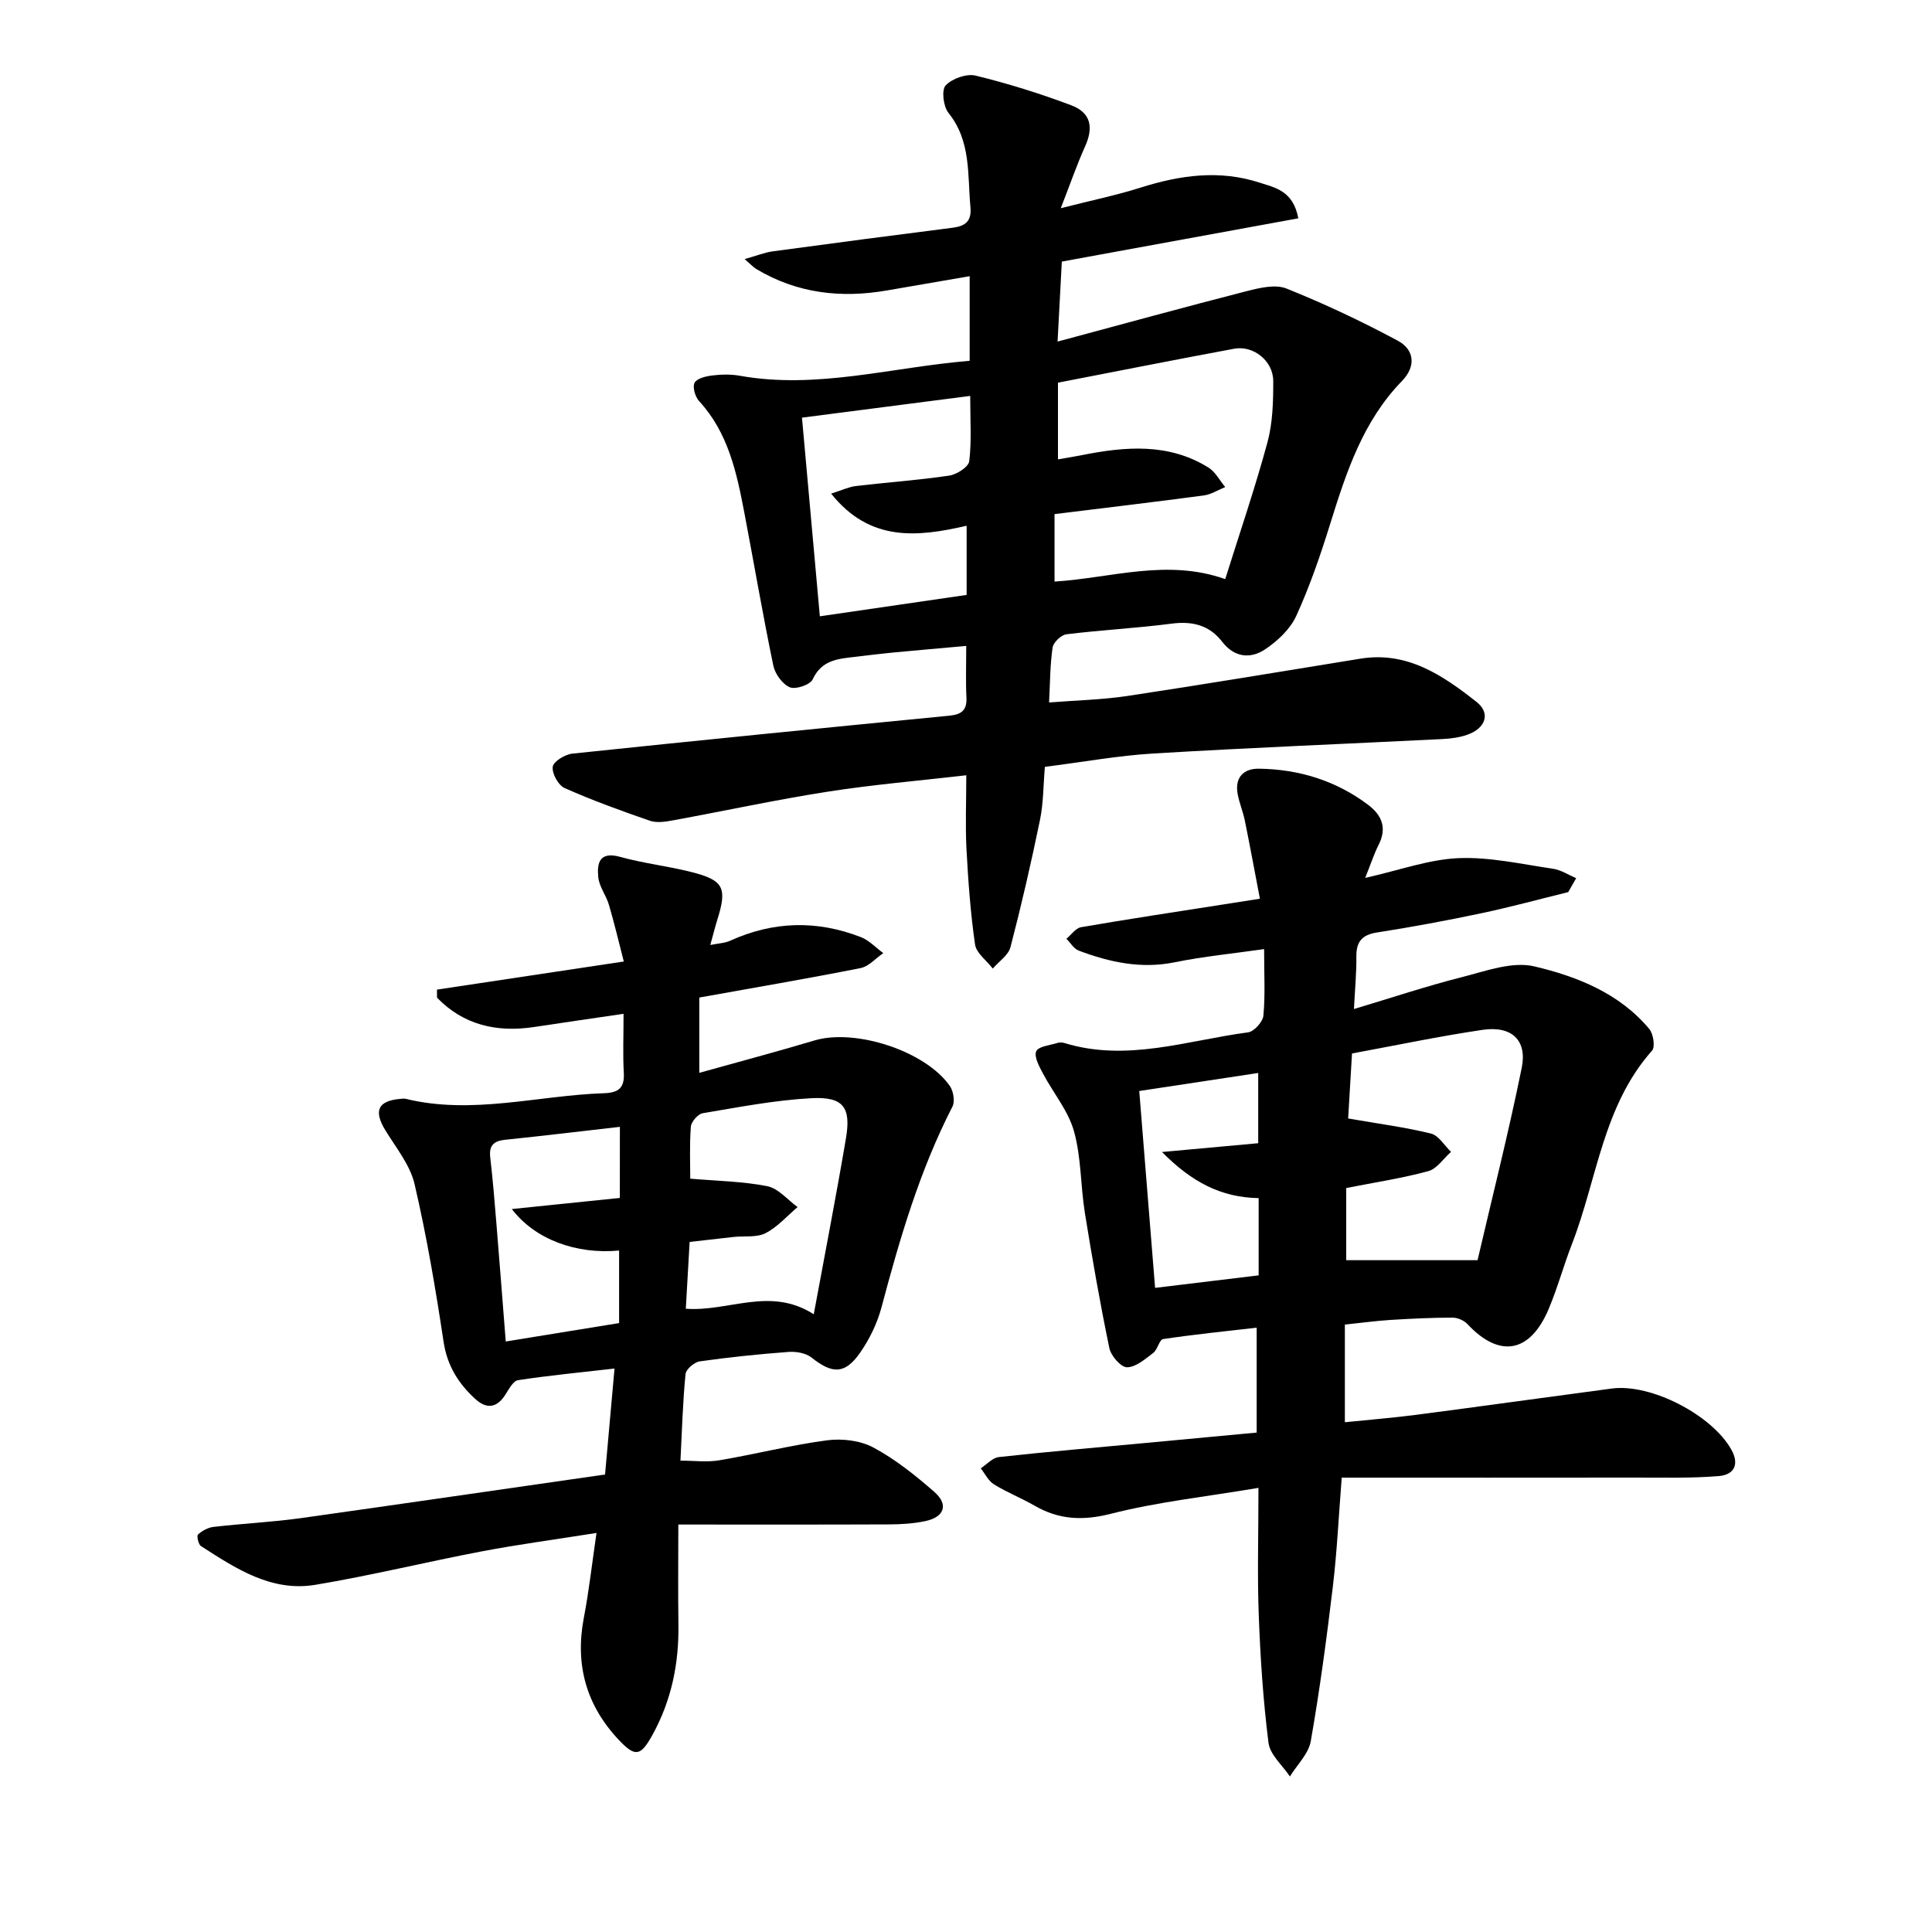 <svg enable-background="new 0 0 400 400" viewBox="0 0 400 400" xmlns="http://www.w3.org/2000/svg"><path d="m200.06 160.51c-9.94 1.15-19.37 1.94-28.7 3.4-10.75 1.68-21.39 3.99-32.1 5.95-1.53.28-3.3.55-4.7.07-5.97-2.06-11.92-4.22-17.68-6.78-1.3-.58-2.64-3.04-2.44-4.41.17-1.11 2.55-2.55 4.06-2.71 25.99-2.73 52-5.32 78.02-7.85 2.53-.25 3.71-1.11 3.57-3.8-.17-3.3-.04-6.62-.04-10.65-5.34.48-10.3.91-15.26 1.38-2.52.24-5.04.56-7.55.86-3.56.42-7.08.57-8.98 4.68-.52 1.13-3.53 2.15-4.73 1.65-1.53-.65-3.06-2.76-3.42-4.48-2.19-10.55-4-21.17-6.02-31.76-1.58-8.27-3.34-16.48-9.34-23.01-.82-.89-1.41-2.89-.95-3.79.46-.91 2.33-1.36 3.64-1.52 1.87-.23 3.85-.28 5.7.05 16 2.87 31.45-1.76 47.62-3.09 0-5.69 0-11.16 0-17.52-5.75.99-11.42 1.96-17.1 2.95-9.53 1.66-18.61.62-27.04-4.41-.63-.37-1.14-.95-2.45-2.08 2.44-.68 4.12-1.37 5.86-1.61 12.39-1.68 24.79-3.3 37.2-4.88 2.59-.33 3.96-1.31 3.69-4.25-.63-6.72.17-13.66-4.56-19.54-1.06-1.32-1.46-4.74-.57-5.68 1.36-1.43 4.34-2.48 6.22-2.02 6.71 1.64 13.35 3.71 19.81 6.15 4.06 1.54 4.61 4.59 2.83 8.52-1.68 3.71-3 7.59-5.03 12.78 6.39-1.63 11.55-2.69 16.54-4.27 8.17-2.59 16.34-3.73 24.65-1.02 3.19 1.04 6.93 1.67 7.99 7.38-16.31 2.99-32.5 5.95-48.96 8.96-.28 5.23-.55 10.38-.88 16.56 13.57-3.64 26.33-7.16 39.15-10.44 2.66-.68 5.93-1.47 8.25-.54 7.85 3.15 15.54 6.78 23 10.78 3.48 1.86 3.88 5.3.89 8.38-8.04 8.27-11.49 18.78-14.81 29.44-2.02 6.5-4.24 12.99-7.06 19.17-1.27 2.77-3.91 5.25-6.52 6.97-2.98 1.97-6.31 1.65-8.81-1.6-2.67-3.46-6.18-4.32-10.5-3.76-7.22.94-14.52 1.31-21.75 2.2-1.09.13-2.71 1.67-2.87 2.74-.53 3.56-.51 7.2-.73 11.38 5.65-.45 10.99-.56 16.24-1.35 16.09-2.43 32.15-5.11 48.22-7.72 9.72-1.58 17.09 3.48 24.05 8.96 2.98 2.35 1.85 5.47-1.92 6.79-1.61.57-3.38.8-5.09.89-19.95 1-39.9 1.79-59.84 2.99-7.4.44-14.75 1.79-22.53 2.77-.33 3.84-.29 7.51-1.02 11.02-1.81 8.81-3.83 17.59-6.1 26.3-.44 1.68-2.4 2.97-3.67 4.44-1.27-1.66-3.41-3.2-3.67-5-.95-6.57-1.42-13.22-1.78-19.86-.24-4.84-.03-9.73-.03-15.16zm53.61-40.61c3.01-9.6 6.18-18.87 8.74-28.31 1.1-4.06 1.21-8.47 1.2-12.72-.01-4.14-4.1-7.41-8.08-6.67-12.09 2.24-24.14 4.64-36.49 7.03v15.88c1.86-.33 3.41-.57 4.95-.88 9.01-1.79 17.95-2.56 26.22 2.58 1.43.89 2.32 2.67 3.46 4.03-1.48.6-2.92 1.54-4.45 1.74-10.18 1.36-20.38 2.56-30.89 3.86v13.97c11.77-.74 23.26-4.79 35.34-.51zm-52.8-37.93c-12.1 1.56-23.32 3.01-34.83 4.5 1.26 13.96 2.46 27.3 3.7 41.13 10.37-1.51 20.2-2.95 30.39-4.43 0-4.7 0-9.21 0-14.32-10.18 2.35-20.04 3.4-28.05-6.65 2.22-.7 3.63-1.39 5.1-1.57 6.45-.76 12.94-1.21 19.35-2.16 1.56-.23 4-1.8 4.14-2.99.51-4.18.2-8.46.2-13.51z"/><path d="m260.55 308.05c-11.02 1.85-20.93 2.91-30.5 5.35-5.86 1.49-10.78 1.26-15.86-1.67-2.74-1.58-5.72-2.75-8.4-4.41-1.16-.71-1.84-2.19-2.74-3.32 1.25-.81 2.44-2.19 3.76-2.33 10.07-1.11 20.17-1.97 30.27-2.91 7.56-.71 15.11-1.42 23.1-2.16 0-7.11 0-14.03 0-21.72-6.38.74-12.89 1.39-19.36 2.36-.8.12-1.15 2.19-2.07 2.88-1.66 1.26-3.6 2.96-5.42 2.96-1.26 0-3.32-2.37-3.65-3.97-1.93-9.28-3.56-18.63-5.07-28-.9-5.62-.74-11.5-2.26-16.92-1.19-4.24-4.3-7.92-6.41-11.92-.77-1.45-1.89-3.49-1.4-4.61.46-1.04 2.86-1.24 4.43-1.74.43-.14.98-.11 1.42.03 12.93 3.97 25.4-.55 38-2.21 1.24-.16 3.05-2.16 3.18-3.44.4-4.22.15-8.51.15-13.8-6.46.93-12.52 1.51-18.46 2.72-6.99 1.43-13.51.01-19.93-2.41-1.01-.38-1.7-1.61-2.54-2.45 1-.82 1.91-2.19 3.01-2.39 9.67-1.67 19.37-3.13 29.07-4.65 2.34-.37 4.68-.73 7.98-1.25-1.05-5.47-2.03-10.81-3.11-16.14-.38-1.86-1.14-3.64-1.49-5.49-.64-3.43 1.16-5.33 4.39-5.29 8.27.11 15.91 2.45 22.59 7.46 2.86 2.15 3.98 4.79 2.21 8.28-.92 1.81-1.55 3.76-2.79 6.87 7.14-1.6 13.19-3.83 19.32-4.09 6.47-.27 13.04 1.24 19.53 2.19 1.67.24 3.23 1.28 4.83 1.96-.55.96-1.1 1.92-1.65 2.88-6.04 1.49-12.05 3.13-18.14 4.41-7.11 1.5-14.27 2.83-21.45 3.95-3.13.49-4.3 1.93-4.27 4.99.04 3.28-.28 6.56-.5 10.86 7.85-2.35 15-4.74 22.29-6.59 4.95-1.25 10.46-3.33 15.06-2.24 8.85 2.09 17.6 5.55 23.79 12.95.85 1.01 1.26 3.72.58 4.49-10.18 11.46-11.36 26.58-16.58 40.03-1.72 4.43-2.97 9.05-4.81 13.43-3.86 9.17-10.2 10.26-16.83 3.16-.72-.77-2.07-1.35-3.13-1.34-4.28.01-8.56.21-12.84.48-2.99.19-5.97.6-9.41.96v20.22c4.92-.51 9.87-.9 14.79-1.54 13.5-1.76 26.98-3.65 40.48-5.44 8.12-1.07 20.72 5.47 24.74 12.64 1.77 3.16.48 5.23-2.56 5.48-5.64.47-11.34.32-17.02.32-20.26.03-40.52.01-61.08.01-.64 8.1-.98 15.37-1.84 22.58-1.28 10.7-2.71 21.39-4.57 31.99-.46 2.61-2.83 4.88-4.32 7.3-1.54-2.32-4.12-4.5-4.43-6.97-1.11-8.77-1.69-17.63-2.02-26.47-.31-8.23-.06-16.47-.06-26.31zm18.57-76.48c6.28 1.09 11.78 1.8 17.14 3.12 1.6.39 2.79 2.48 4.16 3.79-1.56 1.38-2.91 3.5-4.7 3.99-5.43 1.48-11.03 2.32-17 3.5v14.94h27.19c3.05-13.09 6.42-26.4 9.15-39.84 1.16-5.74-2.12-8.74-8.11-7.85-9 1.33-17.93 3.21-27.03 4.89-.3 5-.58 9.7-.8 13.46zm-18.53 32.48c0-5.65 0-10.79 0-15.99-7.77-.15-13.79-3.27-20.01-9.55 7.58-.69 13.84-1.26 19.92-1.82 0-5.16 0-9.65 0-14.54-8.36 1.27-16.27 2.47-24.63 3.73 1.11 13.77 2.18 27.07 3.28 40.76 7.67-.93 14.37-1.74 21.44-2.59z"/><path d="m125.27 305.28c.65-7.31 1.27-14.21 1.96-21.94-6.95.8-13.49 1.42-19.98 2.41-1.02.16-1.9 1.89-2.64 3.03-1.82 2.82-3.94 2.96-6.28.8-3.45-3.19-5.75-6.85-6.49-11.77-1.65-10.95-3.5-21.89-6.01-32.66-.93-3.98-3.85-7.53-6.06-11.16-2.47-4.06-1.52-6.11 3.24-6.49.32-.02.65-.08.95-.01 13.81 3.39 27.4-.7 41.09-1.15 3.02-.1 4.28-1.1 4.1-4.23-.21-3.77-.05-7.57-.05-12.21-6.49.95-12.5 1.82-18.51 2.73-7.77 1.17-14.62-.41-20.11-6.07 0-.56-.01-1.11-.01-1.67 12.47-1.88 24.93-3.75 38.68-5.82-1.06-4.11-1.96-7.96-3.08-11.74-.57-1.95-2-3.74-2.2-5.69-.3-2.92.21-5.44 4.54-4.23 4.85 1.35 9.91 1.9 14.79 3.15 6.65 1.69 7.38 3.27 5.32 9.84-.5 1.6-.9 3.24-1.46 5.25 1.72-.35 3.01-.38 4.08-.87 8.94-4.07 17.99-4.3 27.09-.76 1.72.67 3.1 2.18 4.64 3.31-1.56 1.07-2.99 2.76-4.69 3.1-10.99 2.18-22.05 4.06-33.4 6.1v15.59c8.11-2.27 16.01-4.36 23.83-6.7 8.42-2.53 22.97 2.14 28.05 9.43.74 1.07 1.09 3.19.53 4.27-6.78 13.2-10.9 27.31-14.69 41.56-.88 3.3-2.47 6.58-4.43 9.39-3.14 4.5-5.75 4.42-10.06.99-1.17-.93-3.17-1.27-4.73-1.16-6.16.46-12.31 1.09-18.42 1.96-1.12.16-2.84 1.64-2.93 2.64-.57 5.82-.73 11.68-1.05 17.91 2.85 0 5.51.36 8.04-.07 7.46-1.26 14.83-3.15 22.32-4.14 3.12-.41 6.88.04 9.6 1.5 4.54 2.44 8.7 5.77 12.61 9.19 2.97 2.6 2.09 5.17-1.79 6.02-2.45.53-5.03.69-7.55.7-14.43.06-28.85.03-43.67.03 0 7.24-.08 13.99.02 20.73.12 8.08-1.45 15.71-5.39 22.85-2.4 4.34-3.52 4.64-6.89 1.08-6.8-7.18-9.17-15.62-7.3-25.37 1.06-5.53 1.68-11.15 2.62-17.55-8.62 1.37-16.26 2.39-23.83 3.83-11.49 2.19-22.86 4.99-34.39 6.91-9.07 1.51-16.46-3.37-23.67-8.02-.54-.35-.92-2.12-.62-2.39.85-.78 2.07-1.45 3.2-1.58 5.98-.69 12.01-.98 17.97-1.8 20.83-2.93 41.65-5.97 63.11-9.05zm43.21-33.18c2.37-12.84 4.67-24.62 6.67-36.45 1.08-6.42-.56-8.63-7.17-8.28-7.54.4-15.02 1.86-22.49 3.11-.99.17-2.39 1.78-2.46 2.81-.29 3.91-.12 7.86-.12 10.74 5.58.48 10.86.55 15.96 1.56 2.28.46 4.19 2.82 6.26 4.32-2.18 1.85-4.15 4.13-6.63 5.4-1.83.94-4.33.55-6.53.78-2.95.32-5.9.67-9.19 1.04-.28 4.81-.53 9.28-.79 13.83 8.96.65 17.4-4.65 26.49 1.14zm-40.14-38.8c-8.13.93-15.95 1.87-23.78 2.68-2.39.25-3.34 1.22-3.06 3.67.53 4.56.91 9.15 1.28 13.73.66 8.02 1.27 16.05 1.93 24.36 8.1-1.31 15.8-2.56 23.47-3.81 0-5.41 0-10.2 0-15.02-8.83.83-17.4-2.27-22.21-8.59 7.86-.81 15.09-1.55 22.36-2.3.01-5.13.01-9.82.01-14.72z"/></svg>
